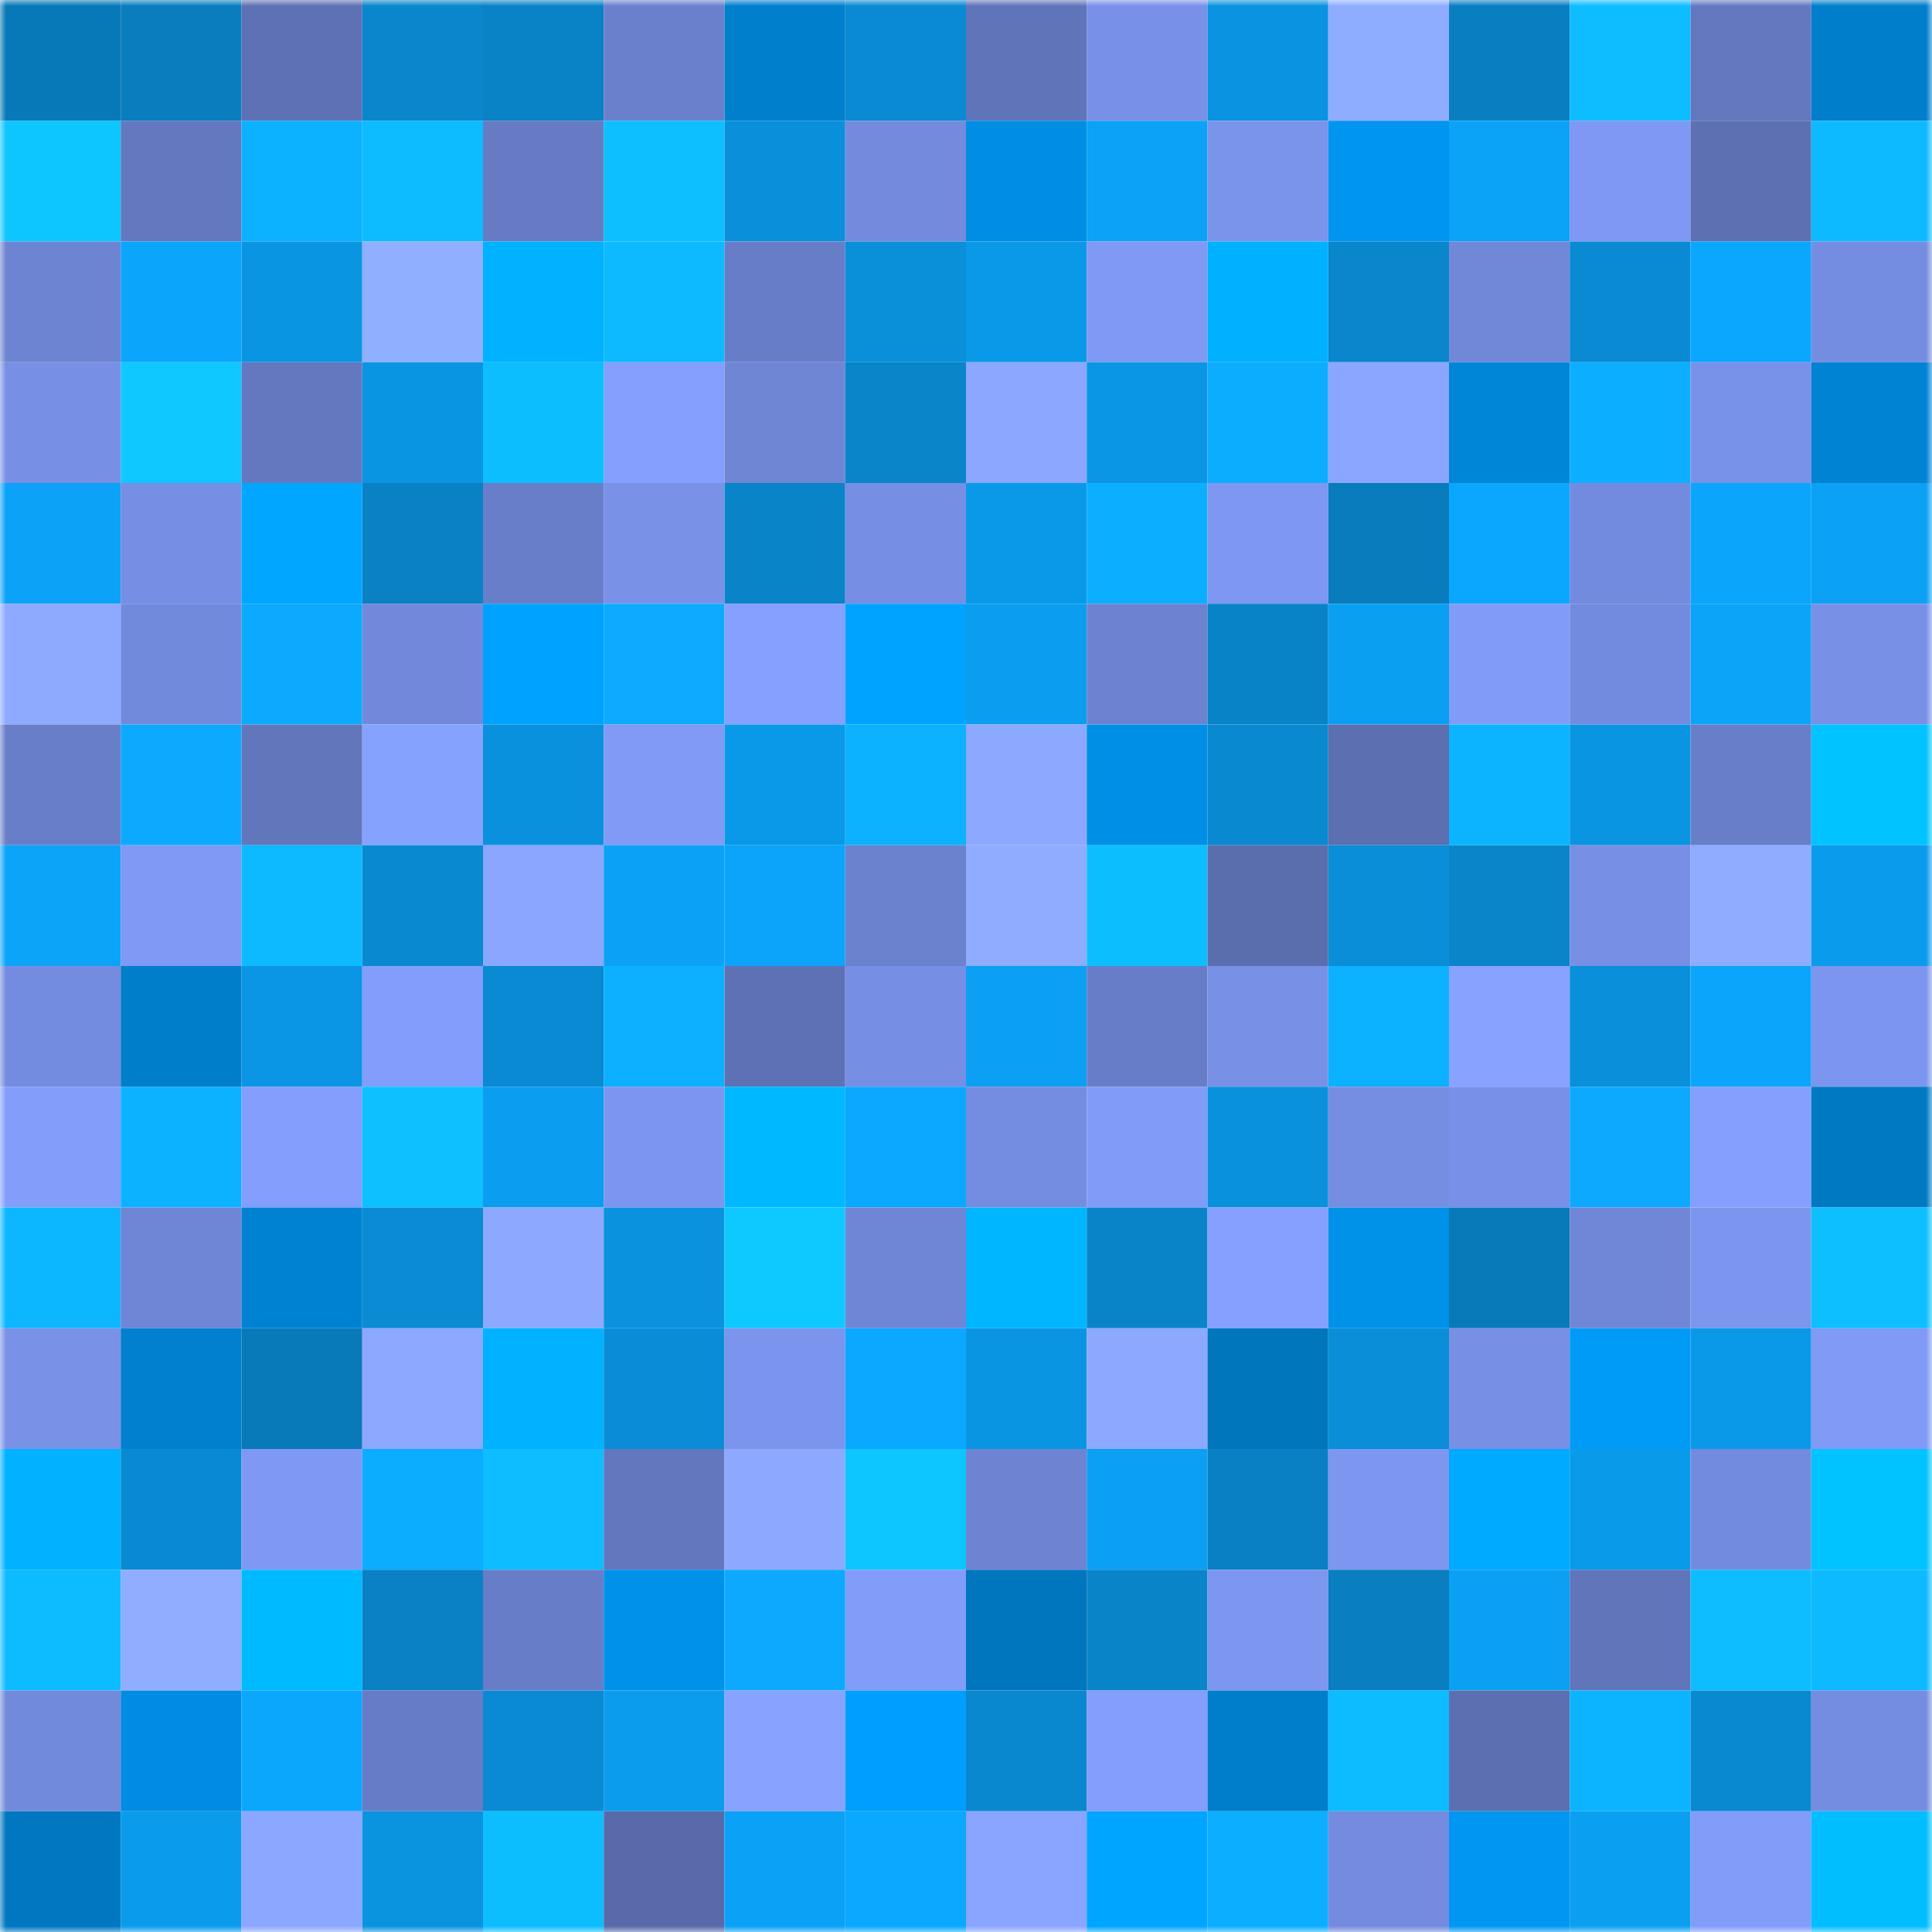 <svg viewBox="0 0 160 160" fill="none" role="img" xmlns="http://www.w3.org/2000/svg" width="240" height="240" name="ens%2Cmotionwind.eth"><mask id="548254667" mask-type="alpha" maskUnits="userSpaceOnUse" x="0" y="0" width="160" height="160"><rect width="160" height="160" fill="#FFFFFF"></rect></mask><g mask="url(#548254667)"><rect x="0" y="0" width="10" height="10" fill="#0879b8"></rect><rect x="10" y="0" width="10" height="10" fill="#097dbe"></rect><rect x="20" y="0" width="10" height="10" fill="#5e71b4"></rect><rect x="30" y="0" width="10" height="10" fill="#0986cc"></rect><rect x="40" y="0" width="10" height="10" fill="#0982c6"></rect><rect x="50" y="0" width="10" height="10" fill="#6a80cc"></rect><rect x="60" y="0" width="10" height="10" fill="#007fcd"></rect><rect x="70" y="0" width="10" height="10" fill="#098ad2"></rect><rect x="80" y="0" width="10" height="10" fill="#6074ba"></rect><rect x="90" y="0" width="10" height="10" fill="#7890e7"></rect><rect x="100" y="0" width="10" height="10" fill="#0a93e0"></rect><rect x="110" y="0" width="10" height="10" fill="#8fadff"></rect><rect x="120" y="0" width="10" height="10" fill="#097fc1"></rect><rect x="130" y="0" width="10" height="10" fill="#0dbdff"></rect><rect x="140" y="0" width="10" height="10" fill="#6378bf"></rect><rect x="150" y="0" width="10" height="10" fill="#007ecb"></rect><rect x="0" y="10" width="10" height="10" fill="#0dc5ff"></rect><rect x="10" y="10" width="10" height="10" fill="#6478c0"></rect><rect x="20" y="10" width="10" height="10" fill="#0cb1ff"></rect><rect x="30" y="10" width="10" height="10" fill="#0dbbff"></rect><rect x="40" y="10" width="10" height="10" fill="#667bc4"></rect><rect x="50" y="10" width="10" height="10" fill="#0dbfff"></rect><rect x="60" y="10" width="10" height="10" fill="#0a90db"></rect><rect x="70" y="10" width="10" height="10" fill="#738add"></rect><rect x="80" y="10" width="10" height="10" fill="#008ee5"></rect><rect x="90" y="10" width="10" height="10" fill="#0ba2f7"></rect><rect x="100" y="10" width="10" height="10" fill="#7a93eb"></rect><rect x="110" y="10" width="10" height="10" fill="#0095f0"></rect><rect x="120" y="10" width="10" height="10" fill="#0ba3f8"></rect><rect x="130" y="10" width="10" height="10" fill="#7e98f3"></rect><rect x="140" y="10" width="10" height="10" fill="#5d70b2"></rect><rect x="150" y="10" width="10" height="10" fill="#0dbaff"></rect><rect x="0" y="20" width="10" height="10" fill="#6d84d2"></rect><rect x="10" y="20" width="10" height="10" fill="#0ba5fb"></rect><rect x="20" y="20" width="10" height="10" fill="#0a95e3"></rect><rect x="30" y="20" width="10" height="10" fill="#91afff"></rect><rect x="40" y="20" width="10" height="10" fill="#00b2ff"></rect><rect x="50" y="20" width="10" height="10" fill="#0dbaff"></rect><rect x="60" y="20" width="10" height="10" fill="#687dc8"></rect><rect x="70" y="20" width="10" height="10" fill="#0a8fd9"></rect><rect x="80" y="20" width="10" height="10" fill="#0a99e9"></rect><rect x="90" y="20" width="10" height="10" fill="#7f99f5"></rect><rect x="100" y="20" width="10" height="10" fill="#00b1ff"></rect><rect x="110" y="20" width="10" height="10" fill="#0986cc"></rect><rect x="120" y="20" width="10" height="10" fill="#7188d9"></rect><rect x="130" y="20" width="10" height="10" fill="#098ad3"></rect><rect x="140" y="20" width="10" height="10" fill="#0ba7fe"></rect><rect x="150" y="20" width="10" height="10" fill="#758de0"></rect><rect x="0" y="30" width="10" height="10" fill="#778fe4"></rect><rect x="10" y="30" width="10" height="10" fill="#0ec8ff"></rect><rect x="20" y="30" width="10" height="10" fill="#6378bf"></rect><rect x="30" y="30" width="10" height="10" fill="#0a95e3"></rect><rect x="40" y="30" width="10" height="10" fill="#0dbeff"></rect><rect x="50" y="30" width="10" height="10" fill="#849ffd"></rect><rect x="60" y="30" width="10" height="10" fill="#6f86d5"></rect><rect x="70" y="30" width="10" height="10" fill="#0985ca"></rect><rect x="80" y="30" width="10" height="10" fill="#8ba7ff"></rect><rect x="90" y="30" width="10" height="10" fill="#0a96e4"></rect><rect x="100" y="30" width="10" height="10" fill="#0cacff"></rect><rect x="110" y="30" width="10" height="10" fill="#8aa6ff"></rect><rect x="120" y="30" width="10" height="10" fill="#0086d7"></rect><rect x="130" y="30" width="10" height="10" fill="#0caeff"></rect><rect x="140" y="30" width="10" height="10" fill="#7992e9"></rect><rect x="150" y="30" width="10" height="10" fill="#0083d3"></rect><rect x="0" y="40" width="10" height="10" fill="#0ba2f7"></rect><rect x="10" y="40" width="10" height="10" fill="#768ee3"></rect><rect x="20" y="40" width="10" height="10" fill="#00a6ff"></rect><rect x="30" y="40" width="10" height="10" fill="#0981c4"></rect><rect x="40" y="40" width="10" height="10" fill="#687ec9"></rect><rect x="50" y="40" width="10" height="10" fill="#7992e8"></rect><rect x="60" y="40" width="10" height="10" fill="#0984c9"></rect><rect x="70" y="40" width="10" height="10" fill="#768fe4"></rect><rect x="80" y="40" width="10" height="10" fill="#0a99e9"></rect><rect x="90" y="40" width="10" height="10" fill="#0cafff"></rect><rect x="100" y="40" width="10" height="10" fill="#7e97f2"></rect><rect x="110" y="40" width="10" height="10" fill="#087cbd"></rect><rect x="120" y="40" width="10" height="10" fill="#0ba7fe"></rect><rect x="130" y="40" width="10" height="10" fill="#738bde"></rect><rect x="140" y="40" width="10" height="10" fill="#0ba6fc"></rect><rect x="150" y="40" width="10" height="10" fill="#0ba1f4"></rect><rect x="0" y="50" width="10" height="10" fill="#8daaff"></rect><rect x="10" y="50" width="10" height="10" fill="#728adc"></rect><rect x="20" y="50" width="10" height="10" fill="#0caaff"></rect><rect x="30" y="50" width="10" height="10" fill="#7289db"></rect><rect x="40" y="50" width="10" height="10" fill="#00a2ff"></rect><rect x="50" y="50" width="10" height="10" fill="#0cabff"></rect><rect x="60" y="50" width="10" height="10" fill="#85a0ff"></rect><rect x="70" y="50" width="10" height="10" fill="#00a3ff"></rect><rect x="80" y="50" width="10" height="10" fill="#0b9ef0"></rect><rect x="90" y="50" width="10" height="10" fill="#6d83d1"></rect><rect x="100" y="50" width="10" height="10" fill="#0983c7"></rect><rect x="110" y="50" width="10" height="10" fill="#0b9ff2"></rect><rect x="120" y="50" width="10" height="10" fill="#819cf8"></rect><rect x="130" y="50" width="10" height="10" fill="#738bde"></rect><rect x="140" y="50" width="10" height="10" fill="#0ba4f9"></rect><rect x="150" y="50" width="10" height="10" fill="#7891e7"></rect><rect x="0" y="60" width="10" height="10" fill="#697ec9"></rect><rect x="10" y="60" width="10" height="10" fill="#0caaff"></rect><rect x="20" y="60" width="10" height="10" fill="#6276bc"></rect><rect x="30" y="60" width="10" height="10" fill="#86a2ff"></rect><rect x="40" y="60" width="10" height="10" fill="#0a91dd"></rect><rect x="50" y="60" width="10" height="10" fill="#809af6"></rect><rect x="60" y="60" width="10" height="10" fill="#0a99e9"></rect><rect x="70" y="60" width="10" height="10" fill="#0cb2ff"></rect><rect x="80" y="60" width="10" height="10" fill="#8da9ff"></rect><rect x="90" y="60" width="10" height="10" fill="#008fe6"></rect><rect x="100" y="60" width="10" height="10" fill="#0989d0"></rect><rect x="110" y="60" width="10" height="10" fill="#5c6fb1"></rect><rect x="120" y="60" width="10" height="10" fill="#0cb4ff"></rect><rect x="130" y="60" width="10" height="10" fill="#0a95e2"></rect><rect x="140" y="60" width="10" height="10" fill="#697ec9"></rect><rect x="150" y="60" width="10" height="10" fill="#00c3ff"></rect><rect x="0" y="70" width="10" height="10" fill="#0ba4f9"></rect><rect x="10" y="70" width="10" height="10" fill="#7f99f5"></rect><rect x="20" y="70" width="10" height="10" fill="#0dbaff"></rect><rect x="30" y="70" width="10" height="10" fill="#0989d0"></rect><rect x="40" y="70" width="10" height="10" fill="#8aa6ff"></rect><rect x="50" y="70" width="10" height="10" fill="#0ba1f5"></rect><rect x="60" y="70" width="10" height="10" fill="#0ba4fa"></rect><rect x="70" y="70" width="10" height="10" fill="#6b82cf"></rect><rect x="80" y="70" width="10" height="10" fill="#8facff"></rect><rect x="90" y="70" width="10" height="10" fill="#0dbeff"></rect><rect x="100" y="70" width="10" height="10" fill="#5a6dad"></rect><rect x="110" y="70" width="10" height="10" fill="#0a8ed7"></rect><rect x="120" y="70" width="10" height="10" fill="#0985ca"></rect><rect x="130" y="70" width="10" height="10" fill="#778fe5"></rect><rect x="140" y="70" width="10" height="10" fill="#8facff"></rect><rect x="150" y="70" width="10" height="10" fill="#0b9bed"></rect><rect x="0" y="80" width="10" height="10" fill="#748ce0"></rect><rect x="10" y="80" width="10" height="10" fill="#007eca"></rect><rect x="20" y="80" width="10" height="10" fill="#0a96e4"></rect><rect x="30" y="80" width="10" height="10" fill="#829dfb"></rect><rect x="40" y="80" width="10" height="10" fill="#098ad3"></rect><rect x="50" y="80" width="10" height="10" fill="#0cb0ff"></rect><rect x="60" y="80" width="10" height="10" fill="#5e71b5"></rect><rect x="70" y="80" width="10" height="10" fill="#768fe4"></rect><rect x="80" y="80" width="10" height="10" fill="#0ba0f3"></rect><rect x="90" y="80" width="10" height="10" fill="#677dc7"></rect><rect x="100" y="80" width="10" height="10" fill="#7891e7"></rect><rect x="110" y="80" width="10" height="10" fill="#0cb1ff"></rect><rect x="120" y="80" width="10" height="10" fill="#87a3ff"></rect><rect x="130" y="80" width="10" height="10" fill="#0a8fda"></rect><rect x="140" y="80" width="10" height="10" fill="#0ba6fc"></rect><rect x="150" y="80" width="10" height="10" fill="#7c95ee"></rect><rect x="0" y="90" width="10" height="10" fill="#839dfb"></rect><rect x="10" y="90" width="10" height="10" fill="#0cb2ff"></rect><rect x="20" y="90" width="10" height="10" fill="#839efd"></rect><rect x="30" y="90" width="10" height="10" fill="#0dc0ff"></rect><rect x="40" y="90" width="10" height="10" fill="#0b9def"></rect><rect x="50" y="90" width="10" height="10" fill="#7c96ef"></rect><rect x="60" y="90" width="10" height="10" fill="#00b8ff"></rect><rect x="70" y="90" width="10" height="10" fill="#0ba8ff"></rect><rect x="80" y="90" width="10" height="10" fill="#758de1"></rect><rect x="90" y="90" width="10" height="10" fill="#819cf8"></rect><rect x="100" y="90" width="10" height="10" fill="#0a91dd"></rect><rect x="110" y="90" width="10" height="10" fill="#768ee2"></rect><rect x="120" y="90" width="10" height="10" fill="#7890e7"></rect><rect x="130" y="90" width="10" height="10" fill="#0ca9ff"></rect><rect x="140" y="90" width="10" height="10" fill="#849ffe"></rect><rect x="150" y="90" width="10" height="10" fill="#0079c3"></rect><rect x="0" y="100" width="10" height="10" fill="#0cb7ff"></rect><rect x="10" y="100" width="10" height="10" fill="#6f85d5"></rect><rect x="20" y="100" width="10" height="10" fill="#0082d2"></rect><rect x="30" y="100" width="10" height="10" fill="#0a8bd4"></rect><rect x="40" y="100" width="10" height="10" fill="#8ca9ff"></rect><rect x="50" y="100" width="10" height="10" fill="#0a92de"></rect><rect x="60" y="100" width="10" height="10" fill="#0ec9ff"></rect><rect x="70" y="100" width="10" height="10" fill="#6f86d6"></rect><rect x="80" y="100" width="10" height="10" fill="#00b7ff"></rect><rect x="90" y="100" width="10" height="10" fill="#0984c9"></rect><rect x="100" y="100" width="10" height="10" fill="#85a0ff"></rect><rect x="110" y="100" width="10" height="10" fill="#0091e9"></rect><rect x="120" y="100" width="10" height="10" fill="#087ab9"></rect><rect x="130" y="100" width="10" height="10" fill="#7087d7"></rect><rect x="140" y="100" width="10" height="10" fill="#7c95ee"></rect><rect x="150" y="100" width="10" height="10" fill="#0dbfff"></rect><rect x="0" y="110" width="10" height="10" fill="#7992e8"></rect><rect x="10" y="110" width="10" height="10" fill="#0080ce"></rect><rect x="20" y="110" width="10" height="10" fill="#0879b9"></rect><rect x="30" y="110" width="10" height="10" fill="#8ca8ff"></rect><rect x="40" y="110" width="10" height="10" fill="#00b2ff"></rect><rect x="50" y="110" width="10" height="10" fill="#0a8dd6"></rect><rect x="60" y="110" width="10" height="10" fill="#7b94ed"></rect><rect x="70" y="110" width="10" height="10" fill="#0ba8ff"></rect><rect x="80" y="110" width="10" height="10" fill="#0a95e3"></rect><rect x="90" y="110" width="10" height="10" fill="#8ca9ff"></rect><rect x="100" y="110" width="10" height="10" fill="#0076bd"></rect><rect x="110" y="110" width="10" height="10" fill="#0a8ed7"></rect><rect x="120" y="110" width="10" height="10" fill="#778fe4"></rect><rect x="130" y="110" width="10" height="10" fill="#009af7"></rect><rect x="140" y="110" width="10" height="10" fill="#0a99e9"></rect><rect x="150" y="110" width="10" height="10" fill="#809af6"></rect><rect x="0" y="120" width="10" height="10" fill="#00b2ff"></rect><rect x="10" y="120" width="10" height="10" fill="#0989d1"></rect><rect x="20" y="120" width="10" height="10" fill="#7f98f3"></rect><rect x="30" y="120" width="10" height="10" fill="#0cacff"></rect><rect x="40" y="120" width="10" height="10" fill="#0dbdff"></rect><rect x="50" y="120" width="10" height="10" fill="#6377be"></rect><rect x="60" y="120" width="10" height="10" fill="#8ca9ff"></rect><rect x="70" y="120" width="10" height="10" fill="#0ec6ff"></rect><rect x="80" y="120" width="10" height="10" fill="#6e84d3"></rect><rect x="90" y="120" width="10" height="10" fill="#0ba0f3"></rect><rect x="100" y="120" width="10" height="10" fill="#0980c3"></rect><rect x="110" y="120" width="10" height="10" fill="#7d97f0"></rect><rect x="120" y="120" width="10" height="10" fill="#00aaff"></rect><rect x="130" y="120" width="10" height="10" fill="#0a9aea"></rect><rect x="140" y="120" width="10" height="10" fill="#738bde"></rect><rect x="150" y="120" width="10" height="10" fill="#00c3ff"></rect><rect x="0" y="130" width="10" height="10" fill="#0dbcff"></rect><rect x="10" y="130" width="10" height="10" fill="#90adff"></rect><rect x="20" y="130" width="10" height="10" fill="#00baff"></rect><rect x="30" y="130" width="10" height="10" fill="#0981c4"></rect><rect x="40" y="130" width="10" height="10" fill="#687dc8"></rect><rect x="50" y="130" width="10" height="10" fill="#0092eb"></rect><rect x="60" y="130" width="10" height="10" fill="#0ca9ff"></rect><rect x="70" y="130" width="10" height="10" fill="#829cf9"></rect><rect x="80" y="130" width="10" height="10" fill="#0076be"></rect><rect x="90" y="130" width="10" height="10" fill="#0984c9"></rect><rect x="100" y="130" width="10" height="10" fill="#7d97f1"></rect><rect x="110" y="130" width="10" height="10" fill="#097ec0"></rect><rect x="120" y="130" width="10" height="10" fill="#0ba0f3"></rect><rect x="130" y="130" width="10" height="10" fill="#6175ba"></rect><rect x="140" y="130" width="10" height="10" fill="#0dbdff"></rect><rect x="150" y="130" width="10" height="10" fill="#0dbaff"></rect><rect x="0" y="140" width="10" height="10" fill="#728adc"></rect><rect x="10" y="140" width="10" height="10" fill="#008ce2"></rect><rect x="20" y="140" width="10" height="10" fill="#0ba7fd"></rect><rect x="30" y="140" width="10" height="10" fill="#677cc6"></rect><rect x="40" y="140" width="10" height="10" fill="#098ad2"></rect><rect x="50" y="140" width="10" height="10" fill="#0b9cee"></rect><rect x="60" y="140" width="10" height="10" fill="#87a3ff"></rect><rect x="70" y="140" width="10" height="10" fill="#009efe"></rect><rect x="80" y="140" width="10" height="10" fill="#0988cf"></rect><rect x="90" y="140" width="10" height="10" fill="#839efc"></rect><rect x="100" y="140" width="10" height="10" fill="#007ecb"></rect><rect x="110" y="140" width="10" height="10" fill="#0dbbff"></rect><rect x="120" y="140" width="10" height="10" fill="#5c6fb1"></rect><rect x="130" y="140" width="10" height="10" fill="#0cb3ff"></rect><rect x="140" y="140" width="10" height="10" fill="#0989d0"></rect><rect x="150" y="140" width="10" height="10" fill="#758de0"></rect><rect x="0" y="150" width="10" height="10" fill="#0077c0"></rect><rect x="10" y="150" width="10" height="10" fill="#0b9bec"></rect><rect x="20" y="150" width="10" height="10" fill="#8ba7ff"></rect><rect x="30" y="150" width="10" height="10" fill="#0a93df"></rect><rect x="40" y="150" width="10" height="10" fill="#0dbeff"></rect><rect x="50" y="150" width="10" height="10" fill="#586aa9"></rect><rect x="60" y="150" width="10" height="10" fill="#0ba1f6"></rect><rect x="70" y="150" width="10" height="10" fill="#0ba8ff"></rect><rect x="80" y="150" width="10" height="10" fill="#89a5ff"></rect><rect x="90" y="150" width="10" height="10" fill="#00a5ff"></rect><rect x="100" y="150" width="10" height="10" fill="#0caeff"></rect><rect x="110" y="150" width="10" height="10" fill="#748bdf"></rect><rect x="120" y="150" width="10" height="10" fill="#0096f1"></rect><rect x="130" y="150" width="10" height="10" fill="#0b9ff1"></rect><rect x="140" y="150" width="10" height="10" fill="#819cf9"></rect><rect x="150" y="150" width="10" height="10" fill="#00beff"></rect></g></svg>